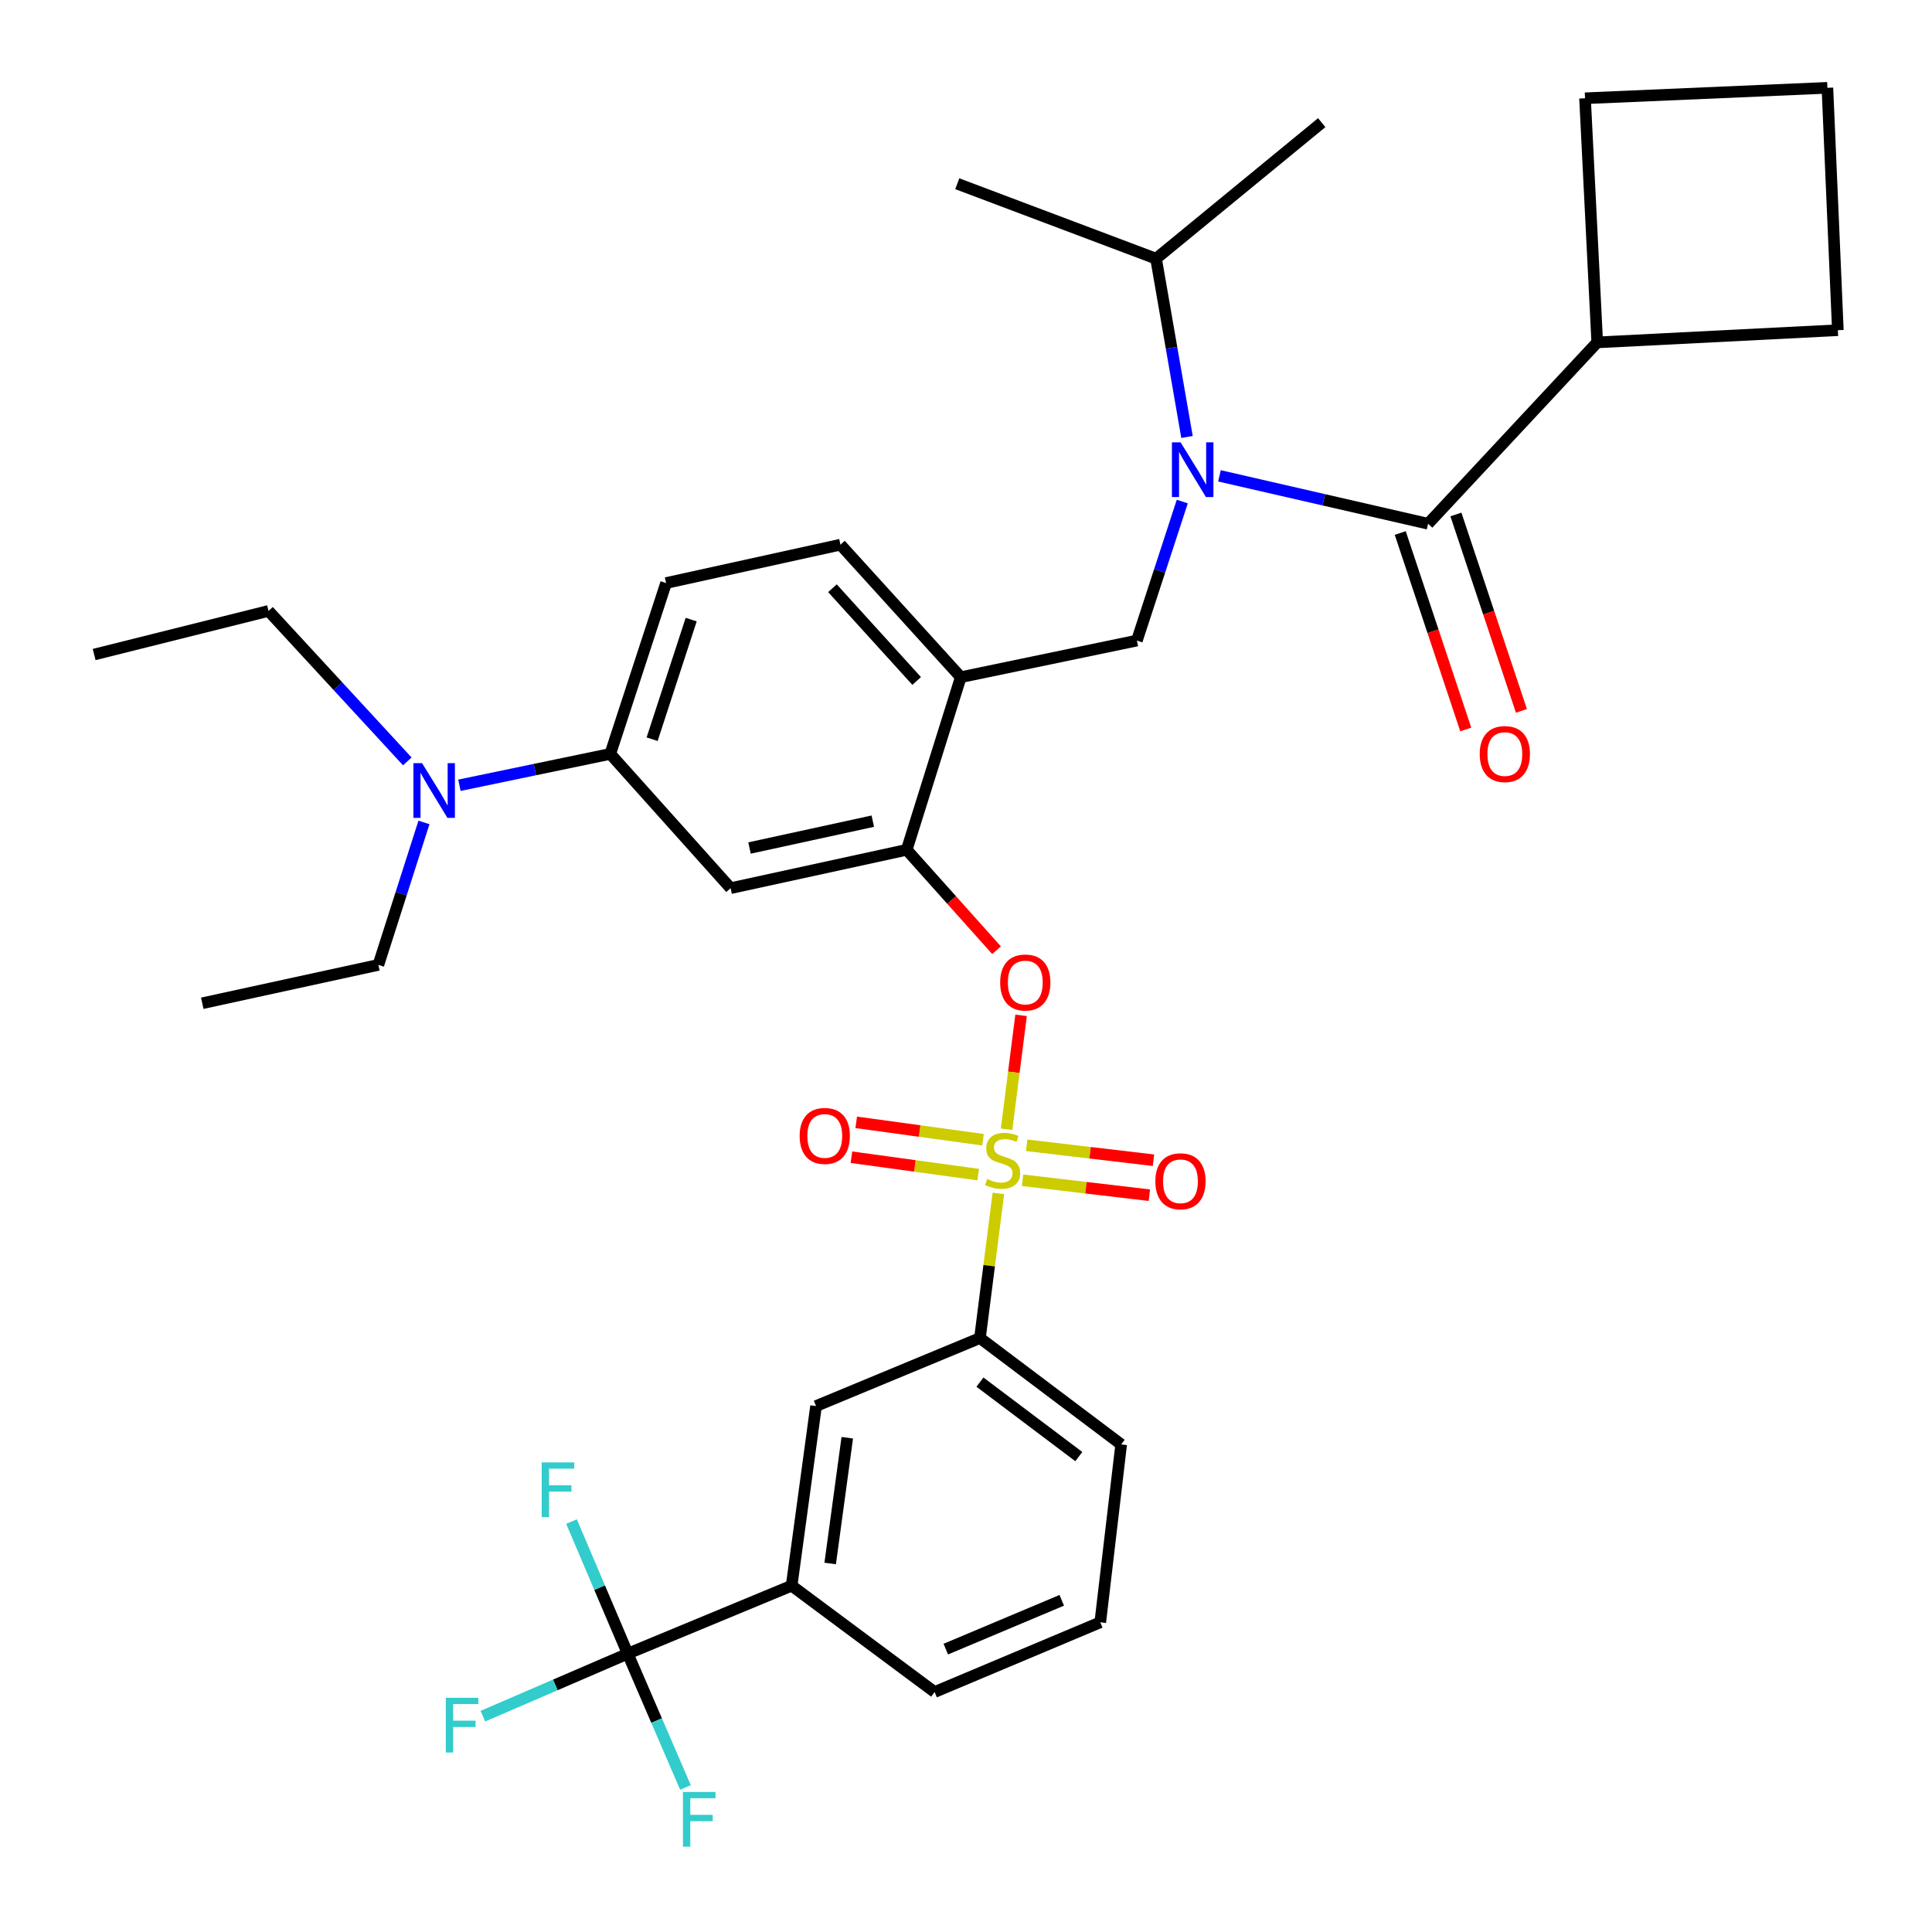 <?xml version='1.0' encoding='iso-8859-1'?>
<svg version='1.1' baseProfile='full'
              xmlns='http://www.w3.org/2000/svg'
                      xmlns:rdkit='http://www.rdkit.org/xml'
                      xmlns:xlink='http://www.w3.org/1999/xlink'
                  xml:space='preserve'
width='1000px' height='1000px' viewBox='0 0 1000 1000'>
<!-- END OF HEADER -->
<rect style='opacity:1.0;fill:#FFFFFF;stroke:none' width='1000' height='1000' x='0' y='0'> </rect>
<path class='bond-0' d='M 724.764,275.894 L 741.718,326.729' style='fill:none;fill-rule:evenodd;stroke:#000000;stroke-width:6px;stroke-linecap:butt;stroke-linejoin:miter;stroke-opacity:1' />
<path class='bond-0' d='M 741.718,326.729 L 758.672,377.564' style='fill:none;fill-rule:evenodd;stroke:#FF0000;stroke-width:6px;stroke-linecap:butt;stroke-linejoin:miter;stroke-opacity:1' />
<path class='bond-0' d='M 753.579,266.284 L 770.532,317.119' style='fill:none;fill-rule:evenodd;stroke:#000000;stroke-width:6px;stroke-linecap:butt;stroke-linejoin:miter;stroke-opacity:1' />
<path class='bond-0' d='M 770.532,317.119 L 787.486,367.955' style='fill:none;fill-rule:evenodd;stroke:#FF0000;stroke-width:6px;stroke-linecap:butt;stroke-linejoin:miter;stroke-opacity:1' />
<path class='bond-1' d='M 739.171,271.089 L 826.722,177.221' style='fill:none;fill-rule:evenodd;stroke:#000000;stroke-width:6px;stroke-linecap:butt;stroke-linejoin:miter;stroke-opacity:1' />
<path class='bond-2' d='M 739.171,271.089 L 685.182,258.693' style='fill:none;fill-rule:evenodd;stroke:#000000;stroke-width:6px;stroke-linecap:butt;stroke-linejoin:miter;stroke-opacity:1' />
<path class='bond-2' d='M 685.182,258.693 L 631.193,246.297' style='fill:none;fill-rule:evenodd;stroke:#0000FF;stroke-width:6px;stroke-linecap:butt;stroke-linejoin:miter;stroke-opacity:1' />
<path class='bond-3' d='M 611.945,259.6 L 600.198,295.577' style='fill:none;fill-rule:evenodd;stroke:#0000FF;stroke-width:6px;stroke-linecap:butt;stroke-linejoin:miter;stroke-opacity:1' />
<path class='bond-3' d='M 600.198,295.577 L 588.452,331.555' style='fill:none;fill-rule:evenodd;stroke:#000000;stroke-width:6px;stroke-linecap:butt;stroke-linejoin:miter;stroke-opacity:1' />
<path class='bond-4' d='M 614.39,226.182 L 606.382,180.034' style='fill:none;fill-rule:evenodd;stroke:#0000FF;stroke-width:6px;stroke-linecap:butt;stroke-linejoin:miter;stroke-opacity:1' />
<path class='bond-4' d='M 606.382,180.034 L 598.374,133.886' style='fill:none;fill-rule:evenodd;stroke:#000000;stroke-width:6px;stroke-linecap:butt;stroke-linejoin:miter;stroke-opacity:1' />
<path class='bond-5' d='M 826.722,177.221 L 951.269,170.913' style='fill:none;fill-rule:evenodd;stroke:#000000;stroke-width:6px;stroke-linecap:butt;stroke-linejoin:miter;stroke-opacity:1' />
<path class='bond-6' d='M 826.722,177.221 L 820.404,50.861' style='fill:none;fill-rule:evenodd;stroke:#000000;stroke-width:6px;stroke-linecap:butt;stroke-linejoin:miter;stroke-opacity:1' />
<path class='bond-7' d='M 344.764,301.778 L 315.878,390.219' style='fill:none;fill-rule:evenodd;stroke:#000000;stroke-width:6px;stroke-linecap:butt;stroke-linejoin:miter;stroke-opacity:1' />
<path class='bond-7' d='M 357.756,320.702 L 337.535,382.611' style='fill:none;fill-rule:evenodd;stroke:#000000;stroke-width:6px;stroke-linecap:butt;stroke-linejoin:miter;stroke-opacity:1' />
<path class='bond-8' d='M 344.764,301.778 L 435.018,281.923' style='fill:none;fill-rule:evenodd;stroke:#000000;stroke-width:6px;stroke-linecap:butt;stroke-linejoin:miter;stroke-opacity:1' />
<path class='bond-9' d='M 315.878,390.219 L 276.834,398.337' style='fill:none;fill-rule:evenodd;stroke:#000000;stroke-width:6px;stroke-linecap:butt;stroke-linejoin:miter;stroke-opacity:1' />
<path class='bond-9' d='M 276.834,398.337 L 237.791,406.456' style='fill:none;fill-rule:evenodd;stroke:#0000FF;stroke-width:6px;stroke-linecap:butt;stroke-linejoin:miter;stroke-opacity:1' />
<path class='bond-10' d='M 315.878,390.219 L 378.156,459.717' style='fill:none;fill-rule:evenodd;stroke:#000000;stroke-width:6px;stroke-linecap:butt;stroke-linejoin:miter;stroke-opacity:1' />
<path class='bond-11' d='M 378.156,459.717 L 469.311,439.862' style='fill:none;fill-rule:evenodd;stroke:#000000;stroke-width:6px;stroke-linecap:butt;stroke-linejoin:miter;stroke-opacity:1' />
<path class='bond-11' d='M 387.951,438.931 L 451.759,425.032' style='fill:none;fill-rule:evenodd;stroke:#000000;stroke-width:6px;stroke-linecap:butt;stroke-linejoin:miter;stroke-opacity:1' />
<path class='bond-12' d='M 469.311,439.862 L 497.297,350.509' style='fill:none;fill-rule:evenodd;stroke:#000000;stroke-width:6px;stroke-linecap:butt;stroke-linejoin:miter;stroke-opacity:1' />
<path class='bond-13' d='M 469.311,439.862 L 492.564,465.849' style='fill:none;fill-rule:evenodd;stroke:#000000;stroke-width:6px;stroke-linecap:butt;stroke-linejoin:miter;stroke-opacity:1' />
<path class='bond-13' d='M 492.564,465.849 L 515.817,491.837' style='fill:none;fill-rule:evenodd;stroke:#FF0000;stroke-width:6px;stroke-linecap:butt;stroke-linejoin:miter;stroke-opacity:1' />
<path class='bond-14' d='M 497.297,350.509 L 435.018,281.923' style='fill:none;fill-rule:evenodd;stroke:#000000;stroke-width:6px;stroke-linecap:butt;stroke-linejoin:miter;stroke-opacity:1' />
<path class='bond-14' d='M 474.462,352.473 L 430.867,304.462' style='fill:none;fill-rule:evenodd;stroke:#000000;stroke-width:6px;stroke-linecap:butt;stroke-linejoin:miter;stroke-opacity:1' />
<path class='bond-15' d='M 497.297,350.509 L 588.452,331.555' style='fill:none;fill-rule:evenodd;stroke:#000000;stroke-width:6px;stroke-linecap:butt;stroke-linejoin:miter;stroke-opacity:1' />
<path class='bond-16' d='M 528.511,525.538 L 524.753,555.021' style='fill:none;fill-rule:evenodd;stroke:#FF0000;stroke-width:6px;stroke-linecap:butt;stroke-linejoin:miter;stroke-opacity:1' />
<path class='bond-16' d='M 524.753,555.021 L 520.995,584.504' style='fill:none;fill-rule:evenodd;stroke:#CCCC00;stroke-width:6px;stroke-linecap:butt;stroke-linejoin:miter;stroke-opacity:1' />
<path class='bond-17' d='M 516.761,617.714 L 511.99,655.142' style='fill:none;fill-rule:evenodd;stroke:#CCCC00;stroke-width:6px;stroke-linecap:butt;stroke-linejoin:miter;stroke-opacity:1' />
<path class='bond-17' d='M 511.99,655.142 L 507.219,692.57' style='fill:none;fill-rule:evenodd;stroke:#000000;stroke-width:6px;stroke-linecap:butt;stroke-linejoin:miter;stroke-opacity:1' />
<path class='bond-18' d='M 508.79,589.921 L 475.981,585.418' style='fill:none;fill-rule:evenodd;stroke:#CCCC00;stroke-width:6px;stroke-linecap:butt;stroke-linejoin:miter;stroke-opacity:1' />
<path class='bond-18' d='M 475.981,585.418 L 443.172,580.914' style='fill:none;fill-rule:evenodd;stroke:#FF0000;stroke-width:6px;stroke-linecap:butt;stroke-linejoin:miter;stroke-opacity:1' />
<path class='bond-18' d='M 506.312,607.977 L 473.503,603.473' style='fill:none;fill-rule:evenodd;stroke:#CCCC00;stroke-width:6px;stroke-linecap:butt;stroke-linejoin:miter;stroke-opacity:1' />
<path class='bond-18' d='M 473.503,603.473 L 440.694,598.97' style='fill:none;fill-rule:evenodd;stroke:#FF0000;stroke-width:6px;stroke-linecap:butt;stroke-linejoin:miter;stroke-opacity:1' />
<path class='bond-19' d='M 529.286,610.905 L 562.1,614.767' style='fill:none;fill-rule:evenodd;stroke:#CCCC00;stroke-width:6px;stroke-linecap:butt;stroke-linejoin:miter;stroke-opacity:1' />
<path class='bond-19' d='M 562.1,614.767 L 594.914,618.629' style='fill:none;fill-rule:evenodd;stroke:#FF0000;stroke-width:6px;stroke-linecap:butt;stroke-linejoin:miter;stroke-opacity:1' />
<path class='bond-19' d='M 531.416,592.805 L 564.23,596.667' style='fill:none;fill-rule:evenodd;stroke:#CCCC00;stroke-width:6px;stroke-linecap:butt;stroke-linejoin:miter;stroke-opacity:1' />
<path class='bond-19' d='M 564.23,596.667 L 597.045,600.529' style='fill:none;fill-rule:evenodd;stroke:#FF0000;stroke-width:6px;stroke-linecap:butt;stroke-linejoin:miter;stroke-opacity:1' />
<path class='bond-20' d='M 598.374,133.886 L 495.484,95.097' style='fill:none;fill-rule:evenodd;stroke:#000000;stroke-width:6px;stroke-linecap:butt;stroke-linejoin:miter;stroke-opacity:1' />
<path class='bond-21' d='M 598.374,133.886 L 684.122,63.487' style='fill:none;fill-rule:evenodd;stroke:#000000;stroke-width:6px;stroke-linecap:butt;stroke-linejoin:miter;stroke-opacity:1' />
<path class='bond-22' d='M 324.909,855.936 L 409.746,820.752' style='fill:none;fill-rule:evenodd;stroke:#000000;stroke-width:6px;stroke-linecap:butt;stroke-linejoin:miter;stroke-opacity:1' />
<path class='bond-23' d='M 324.909,855.936 L 287.418,872.114' style='fill:none;fill-rule:evenodd;stroke:#000000;stroke-width:6px;stroke-linecap:butt;stroke-linejoin:miter;stroke-opacity:1' />
<path class='bond-23' d='M 287.418,872.114 L 249.926,888.292' style='fill:none;fill-rule:evenodd;stroke:#33CCCC;stroke-width:6px;stroke-linecap:butt;stroke-linejoin:miter;stroke-opacity:1' />
<path class='bond-24' d='M 324.909,855.936 L 339.853,890.558' style='fill:none;fill-rule:evenodd;stroke:#000000;stroke-width:6px;stroke-linecap:butt;stroke-linejoin:miter;stroke-opacity:1' />
<path class='bond-24' d='M 339.853,890.558 L 354.797,925.179' style='fill:none;fill-rule:evenodd;stroke:#33CCCC;stroke-width:6px;stroke-linecap:butt;stroke-linejoin:miter;stroke-opacity:1' />
<path class='bond-25' d='M 324.909,855.936 L 310.36,821.75' style='fill:none;fill-rule:evenodd;stroke:#000000;stroke-width:6px;stroke-linecap:butt;stroke-linejoin:miter;stroke-opacity:1' />
<path class='bond-25' d='M 310.36,821.75 L 295.811,787.564' style='fill:none;fill-rule:evenodd;stroke:#33CCCC;stroke-width:6px;stroke-linecap:butt;stroke-linejoin:miter;stroke-opacity:1' />
<path class='bond-26' d='M 507.219,692.57 L 422.382,727.774' style='fill:none;fill-rule:evenodd;stroke:#000000;stroke-width:6px;stroke-linecap:butt;stroke-linejoin:miter;stroke-opacity:1' />
<path class='bond-27' d='M 507.219,692.57 L 580.321,747.629' style='fill:none;fill-rule:evenodd;stroke:#000000;stroke-width:6px;stroke-linecap:butt;stroke-linejoin:miter;stroke-opacity:1' />
<path class='bond-27' d='M 507.22,715.387 L 558.391,753.928' style='fill:none;fill-rule:evenodd;stroke:#000000;stroke-width:6px;stroke-linecap:butt;stroke-linejoin:miter;stroke-opacity:1' />
<path class='bond-28' d='M 409.746,820.752 L 422.382,727.774' style='fill:none;fill-rule:evenodd;stroke:#000000;stroke-width:6px;stroke-linecap:butt;stroke-linejoin:miter;stroke-opacity:1' />
<path class='bond-28' d='M 429.701,809.259 L 438.546,744.175' style='fill:none;fill-rule:evenodd;stroke:#000000;stroke-width:6px;stroke-linecap:butt;stroke-linejoin:miter;stroke-opacity:1' />
<path class='bond-29' d='M 409.746,820.752 L 483.749,875.791' style='fill:none;fill-rule:evenodd;stroke:#000000;stroke-width:6px;stroke-linecap:butt;stroke-linejoin:miter;stroke-opacity:1' />
<path class='bond-30' d='M 580.321,747.629 L 569.498,839.706' style='fill:none;fill-rule:evenodd;stroke:#000000;stroke-width:6px;stroke-linecap:butt;stroke-linejoin:miter;stroke-opacity:1' />
<path class='bond-31' d='M 219.435,425.702 L 207.641,462.564' style='fill:none;fill-rule:evenodd;stroke:#0000FF;stroke-width:6px;stroke-linecap:butt;stroke-linejoin:miter;stroke-opacity:1' />
<path class='bond-31' d='M 207.641,462.564 L 195.847,499.427' style='fill:none;fill-rule:evenodd;stroke:#000000;stroke-width:6px;stroke-linecap:butt;stroke-linejoin:miter;stroke-opacity:1' />
<path class='bond-32' d='M 210.822,394.101 L 174.903,355.158' style='fill:none;fill-rule:evenodd;stroke:#0000FF;stroke-width:6px;stroke-linecap:butt;stroke-linejoin:miter;stroke-opacity:1' />
<path class='bond-32' d='M 174.903,355.158 L 138.985,316.216' style='fill:none;fill-rule:evenodd;stroke:#000000;stroke-width:6px;stroke-linecap:butt;stroke-linejoin:miter;stroke-opacity:1' />
<path class='bond-33' d='M 195.847,499.427 L 104.692,519.282' style='fill:none;fill-rule:evenodd;stroke:#000000;stroke-width:6px;stroke-linecap:butt;stroke-linejoin:miter;stroke-opacity:1' />
<path class='bond-34' d='M 138.985,316.216 L 48.731,338.784' style='fill:none;fill-rule:evenodd;stroke:#000000;stroke-width:6px;stroke-linecap:butt;stroke-linejoin:miter;stroke-opacity:1' />
<path class='bond-35' d='M 483.749,875.791 L 569.498,839.706' style='fill:none;fill-rule:evenodd;stroke:#000000;stroke-width:6px;stroke-linecap:butt;stroke-linejoin:miter;stroke-opacity:1' />
<path class='bond-35' d='M 489.543,853.58 L 549.566,828.32' style='fill:none;fill-rule:evenodd;stroke:#000000;stroke-width:6px;stroke-linecap:butt;stroke-linejoin:miter;stroke-opacity:1' />
<path class='bond-36' d='M 945.862,45.455 L 820.404,50.861' style='fill:none;fill-rule:evenodd;stroke:#000000;stroke-width:6px;stroke-linecap:butt;stroke-linejoin:miter;stroke-opacity:1' />
<path class='bond-37' d='M 945.862,45.455 L 951.269,170.913' style='fill:none;fill-rule:evenodd;stroke:#000000;stroke-width:6px;stroke-linecap:butt;stroke-linejoin:miter;stroke-opacity:1' />
<path  class='atom-1' d='M 611.068 228.954
L 620.348 243.954
Q 621.268 245.434, 622.748 248.114
Q 624.228 250.794, 624.308 250.954
L 624.308 228.954
L 628.068 228.954
L 628.068 257.274
L 624.188 257.274
L 614.228 240.874
Q 613.068 238.954, 611.828 236.754
Q 610.628 234.554, 610.268 233.874
L 610.268 257.274
L 606.588 257.274
L 606.588 228.954
L 611.068 228.954
' fill='#0000FF'/>
<path  class='atom-2' d='M 765.902 390.299
Q 765.902 383.499, 769.262 379.699
Q 772.622 375.899, 778.902 375.899
Q 785.182 375.899, 788.542 379.699
Q 791.902 383.499, 791.902 390.299
Q 791.902 397.179, 788.502 401.099
Q 785.102 404.979, 778.902 404.979
Q 772.662 404.979, 769.262 401.099
Q 765.902 397.219, 765.902 390.299
M 778.902 401.779
Q 783.222 401.779, 785.542 398.899
Q 787.902 395.979, 787.902 390.299
Q 787.902 384.739, 785.542 381.939
Q 783.222 379.099, 778.902 379.099
Q 774.582 379.099, 772.222 381.899
Q 769.902 384.699, 769.902 390.299
Q 769.902 396.019, 772.222 398.899
Q 774.582 401.779, 778.902 401.779
' fill='#FF0000'/>
<path  class='atom-11' d='M 517.689 508.538
Q 517.689 501.738, 521.049 497.938
Q 524.409 494.138, 530.689 494.138
Q 536.969 494.138, 540.329 497.938
Q 543.689 501.738, 543.689 508.538
Q 543.689 515.418, 540.289 519.338
Q 536.889 523.218, 530.689 523.218
Q 524.449 523.218, 521.049 519.338
Q 517.689 515.458, 517.689 508.538
M 530.689 520.018
Q 535.009 520.018, 537.329 517.138
Q 539.689 514.218, 539.689 508.538
Q 539.689 502.978, 537.329 500.178
Q 535.009 497.338, 530.689 497.338
Q 526.369 497.338, 524.009 500.138
Q 521.689 502.938, 521.689 508.538
Q 521.689 514.258, 524.009 517.138
Q 526.369 520.018, 530.689 520.018
' fill='#FF0000'/>
<path  class='atom-12' d='M 510.954 610.234
Q 511.274 610.354, 512.594 610.914
Q 513.914 611.474, 515.354 611.834
Q 516.834 612.154, 518.274 612.154
Q 520.954 612.154, 522.514 610.874
Q 524.074 609.554, 524.074 607.274
Q 524.074 605.714, 523.274 604.754
Q 522.514 603.794, 521.314 603.274
Q 520.114 602.754, 518.114 602.154
Q 515.594 601.394, 514.074 600.674
Q 512.594 599.954, 511.514 598.434
Q 510.474 596.914, 510.474 594.354
Q 510.474 590.794, 512.874 588.594
Q 515.314 586.394, 520.114 586.394
Q 523.394 586.394, 527.114 587.954
L 526.194 591.034
Q 522.794 589.634, 520.234 589.634
Q 517.474 589.634, 515.954 590.794
Q 514.434 591.914, 514.474 593.874
Q 514.474 595.394, 515.234 596.314
Q 516.034 597.234, 517.154 597.754
Q 518.314 598.274, 520.234 598.874
Q 522.794 599.674, 524.314 600.474
Q 525.834 601.274, 526.914 602.914
Q 528.034 604.514, 528.034 607.274
Q 528.034 611.194, 525.394 613.314
Q 522.794 615.394, 518.434 615.394
Q 515.914 615.394, 513.994 614.834
Q 512.114 614.314, 509.874 613.394
L 510.954 610.234
' fill='#CCCC00'/>
<path  class='atom-13' d='M 413.898 587.958
Q 413.898 581.158, 417.258 577.358
Q 420.618 573.558, 426.898 573.558
Q 433.178 573.558, 436.538 577.358
Q 439.898 581.158, 439.898 587.958
Q 439.898 594.838, 436.498 598.758
Q 433.098 602.638, 426.898 602.638
Q 420.658 602.638, 417.258 598.758
Q 413.898 594.878, 413.898 587.958
M 426.898 599.438
Q 431.218 599.438, 433.538 596.558
Q 435.898 593.638, 435.898 587.958
Q 435.898 582.398, 433.538 579.598
Q 431.218 576.758, 426.898 576.758
Q 422.578 576.758, 420.218 579.558
Q 417.898 582.358, 417.898 587.958
Q 417.898 593.678, 420.218 596.558
Q 422.578 599.438, 426.898 599.438
' fill='#FF0000'/>
<path  class='atom-14' d='M 598.01 611.428
Q 598.01 604.628, 601.37 600.828
Q 604.73 597.028, 611.01 597.028
Q 617.29 597.028, 620.65 600.828
Q 624.01 604.628, 624.01 611.428
Q 624.01 618.308, 620.61 622.228
Q 617.21 626.108, 611.01 626.108
Q 604.77 626.108, 601.37 622.228
Q 598.01 618.348, 598.01 611.428
M 611.01 622.908
Q 615.33 622.908, 617.65 620.028
Q 620.01 617.108, 620.01 611.428
Q 620.01 605.868, 617.65 603.068
Q 615.33 600.228, 611.01 600.228
Q 606.69 600.228, 604.33 603.028
Q 602.01 605.828, 602.01 611.428
Q 602.01 617.148, 604.33 620.028
Q 606.69 622.908, 611.01 622.908
' fill='#FF0000'/>
<path  class='atom-22' d='M 230.751 878.773
L 247.591 878.773
L 247.591 882.013
L 234.551 882.013
L 234.551 890.613
L 246.151 890.613
L 246.151 893.893
L 234.551 893.893
L 234.551 907.093
L 230.751 907.093
L 230.751 878.773
' fill='#33CCCC'/>
<path  class='atom-23' d='M 353.496 927.514
L 370.336 927.514
L 370.336 930.754
L 357.296 930.754
L 357.296 939.354
L 368.896 939.354
L 368.896 942.634
L 357.296 942.634
L 357.296 955.834
L 353.496 955.834
L 353.496 927.514
' fill='#33CCCC'/>
<path  class='atom-24' d='M 280.384 756.939
L 297.224 756.939
L 297.224 760.179
L 284.184 760.179
L 284.184 768.779
L 295.784 768.779
L 295.784 772.059
L 284.184 772.059
L 284.184 785.259
L 280.384 785.259
L 280.384 756.939
' fill='#33CCCC'/>
<path  class='atom-26' d='M 218.463 395.013
L 227.743 410.013
Q 228.663 411.493, 230.143 414.173
Q 231.623 416.853, 231.703 417.013
L 231.703 395.013
L 235.463 395.013
L 235.463 423.333
L 231.583 423.333
L 221.623 406.933
Q 220.463 405.013, 219.223 402.813
Q 218.023 400.613, 217.663 399.933
L 217.663 423.333
L 213.983 423.333
L 213.983 395.013
L 218.463 395.013
' fill='#0000FF'/>
</svg>
